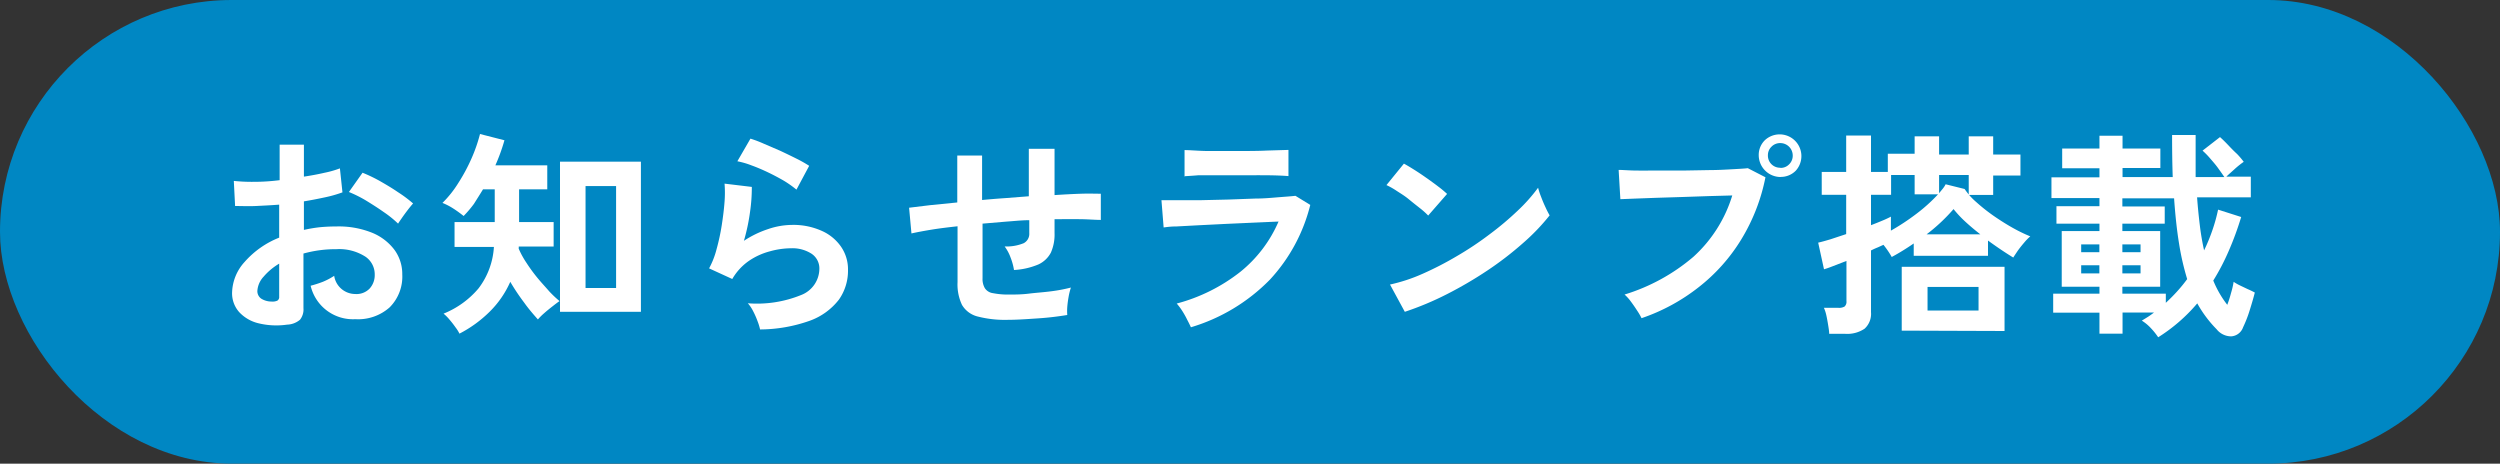 <svg xmlns="http://www.w3.org/2000/svg" viewBox="0 0 275 51"><rect x="0" y="0" width="275" height="51" fill="#333333" stroke="none"/><defs><style>.cls-1{fill:#0087c3;}.cls-2{fill:#fff;}</style></defs><g id="レイヤー_2" data-name="レイヤー 2"><g id="svg"><rect class="cls-1" width="275" height="51" rx="25.5"/><path class="cls-2" d="M31.58,35.71a8.27,8.27,0,0,1-3.15-.15,4.24,4.24,0,0,1-2.13-1.24,3.11,3.11,0,0,1-.77-2.16,5.2,5.2,0,0,1,1.38-3.35,9.93,9.93,0,0,1,3.8-2.67V22.51c-.88.07-1.73.11-2.55.15s-1.59,0-2.3,0l-.14-2.76A18.88,18.88,0,0,0,28,20q1.32,0,2.76-.18V15.91l2.67,0v3.52c.8-.12,1.54-.26,2.24-.42a10.87,10.87,0,0,0,1.72-.49l.28,2.64a13.91,13.91,0,0,1-1.94.55c-.74.16-1.5.31-2.3.44v3.14A15.58,15.58,0,0,1,35.13,25q.91-.09,1.89-.09a9.83,9.83,0,0,1,3.93.7,5.81,5.81,0,0,1,2.46,1.9,4.51,4.51,0,0,1,.84,2.68,4.78,4.78,0,0,1-1.39,3.62,5.21,5.21,0,0,1-3.77,1.3,4.78,4.78,0,0,1-4.92-3.68A12.29,12.29,0,0,0,35.51,31a7.35,7.35,0,0,0,1.25-.66,2.35,2.35,0,0,0,2.3,2,2,2,0,0,0,1.61-.61,2.2,2.2,0,0,0,.55-1.53,2.35,2.35,0,0,0-1-1.95A5.33,5.33,0,0,0,37,27.41a13.25,13.25,0,0,0-3.62.48v6A1.82,1.82,0,0,1,33,35.17,2.3,2.3,0,0,1,31.58,35.71Zm-1.73-2.54a1.3,1.3,0,0,0,.66-.1.46.46,0,0,0,.2-.43V29A6.85,6.85,0,0,0,29,30.43,2.53,2.53,0,0,0,28.31,32a1,1,0,0,0,.41.84A2.11,2.11,0,0,0,29.85,33.17ZM43.79,24.6a11.69,11.69,0,0,0-1.56-1.26c-.65-.46-1.33-.89-2-1.3a13.7,13.7,0,0,0-1.85-.92L39.88,19a16.81,16.81,0,0,1,1.9.91c.68.39,1.36.79,2,1.23a14,14,0,0,1,1.66,1.24c-.16.18-.36.42-.59.72s-.45.6-.65.89S43.87,24.46,43.79,24.6Z"/><path class="cls-2" d="M50.54,36.7A4,4,0,0,0,50.1,36a10.51,10.51,0,0,0-.67-.86,4.78,4.78,0,0,0-.64-.64,9.8,9.8,0,0,0,3.85-2.78,8.32,8.32,0,0,0,1.69-4.56H50V24.43h4.42v-3.6H53.13c-.34.56-.68,1.09-1,1.6A12.88,12.88,0,0,1,51,23.76a13.07,13.07,0,0,0-1.15-.83,7,7,0,0,0-1.18-.61,11.68,11.68,0,0,0,1.75-2.2,19.37,19.37,0,0,0,1.45-2.7,17.18,17.18,0,0,0,.93-2.68l2.69.69a20.87,20.87,0,0,1-1,2.76h5.71v2.64h-3.1v3.6h3.8v2.69H57.06a.53.53,0,0,1,0,.13.45.45,0,0,0,0,.11,9.4,9.4,0,0,0,.83,1.52,18.16,18.16,0,0,0,1.2,1.65c.44.54.88,1,1.31,1.5a12.09,12.09,0,0,0,1.15,1.09c-.21.14-.47.34-.79.59s-.63.5-.91.75a6.17,6.17,0,0,0-.68.68c-.46-.52-1-1.13-1.51-1.85A23.38,23.38,0,0,1,56.13,31a10.67,10.67,0,0,1-2.25,3.27A13.5,13.5,0,0,1,50.54,36.7ZM61.6,34.3V17.78h8.9V34.3Zm2.81-2.62h3.36V20.47H64.41Z"/><path class="cls-2" d="M83.61,36.24a6.24,6.24,0,0,0-.28-.91,9,9,0,0,0-.49-1.11,3.88,3.88,0,0,0-.58-.86,12.88,12.88,0,0,0,5.87-.91,3.12,3.12,0,0,0,2-2.86,1.94,1.94,0,0,0-.86-1.68,3.89,3.89,0,0,0-2.26-.6,8.8,8.8,0,0,0-2.3.33,7.45,7.45,0,0,0-2.32,1.05,6.19,6.19,0,0,0-1.84,2L78,29.52a9.11,9.11,0,0,0,.82-2.1,23.5,23.5,0,0,0,.57-2.63c.14-.91.25-1.77.31-2.59a12.74,12.74,0,0,0,0-2l3,.36a18.48,18.48,0,0,1-.2,2.78,21.55,21.55,0,0,1-.67,3.15,11.06,11.06,0,0,1,2.66-1.29,8.27,8.27,0,0,1,2.62-.46,7.6,7.6,0,0,1,3.25.64,5.07,5.07,0,0,1,2.15,1.75,4.39,4.39,0,0,1,.77,2.55,5.52,5.52,0,0,1-1,3.28,7.1,7.1,0,0,1-3.2,2.32A16.6,16.6,0,0,1,83.61,36.24Zm4-15.38a11.64,11.64,0,0,0-1.42-1c-.56-.32-1.14-.63-1.75-.92s-1.2-.54-1.78-.75a9.06,9.06,0,0,0-1.55-.45l1.44-2.49A13.3,13.3,0,0,1,84,15.8l1.81.78q.94.44,1.8.87a14.31,14.31,0,0,1,1.4.79Z"/><path class="cls-2" d="M110.92,35.18a12.06,12.06,0,0,1-3.4-.37,2.77,2.77,0,0,1-1.7-1.27,5.27,5.27,0,0,1-.49-2.51V24.89c-1,.11-2,.23-2.85.37s-1.61.28-2.22.42L100,22.85l2.3-.28,3-.3V17.11h2.73V22q1.27-.12,2.58-.21l2.56-.2V16.37H116v5.09c1.06-.07,2-.12,2.9-.15s1.6,0,2.19,0v2.88c-.62,0-1.37-.07-2.24-.08s-1.82,0-2.85,0v1.53a4.92,4.92,0,0,1-.4,2.14,2.94,2.94,0,0,1-1.38,1.31,8,8,0,0,1-2.68.61,6.56,6.56,0,0,0-.38-1.38,4.66,4.66,0,0,0-.65-1.21,5,5,0,0,0,2.1-.36,1.16,1.16,0,0,0,.61-1.11V24.22c-.83,0-1.68.1-2.56.16l-2.58.22v6a2,2,0,0,0,.26,1.11,1.27,1.27,0,0,0,.9.54,8.51,8.51,0,0,0,1.82.15c.59,0,1.3,0,2.11-.1s1.64-.15,2.47-.26a17.08,17.08,0,0,0,2.16-.41,7.29,7.29,0,0,0-.25,1c-.07.39-.12.76-.15,1.13a5.8,5.8,0,0,0,0,.89c-1,.16-2,.29-3.2.37S111.91,35.18,110.92,35.18Z"/><path class="cls-2" d="M131,36c-.1-.22-.23-.49-.4-.81a9.54,9.54,0,0,0-.56-1,6.64,6.64,0,0,0-.6-.8,19.29,19.29,0,0,0,7-3.49,14.44,14.44,0,0,0,4.2-5.53l-2.72.12-3.1.14-3,.15-2.42.13c-.68,0-1.15.08-1.4.11l-.24-3,1.77,0,2.59,0,3-.07,3-.11c1,0,1.83-.09,2.6-.15s1.36-.1,1.78-.15l1.63,1a18.69,18.69,0,0,1-4.44,8.22A20.24,20.24,0,0,1,131,36Zm-.7-16.56V16.51c.61,0,1.4.08,2.38.1l3.38,0c1.24,0,2.34,0,3.32-.05l2.35-.07v2.88c-.61-.05-1.37-.08-2.29-.09s-2.05,0-3.38,0h-2.19l-2.07,0C131.13,19.34,130.63,19.36,130.26,19.39Z"/><path class="cls-2" d="M157.1,23.71a8.53,8.53,0,0,0-.88-.79c-.38-.3-.79-.62-1.25-1s-.9-.64-1.33-.92a8.25,8.25,0,0,0-1.13-.64L154.43,18c.32.17.7.4,1.13.67s.88.57,1.33.89.89.63,1.29.94a12,12,0,0,1,1,.83ZM154.53,34.3l-1.63-3a18.46,18.46,0,0,0,3.58-1.18,35.74,35.74,0,0,0,3.78-1.95,35.18,35.18,0,0,0,3.6-2.4,33,33,0,0,0,3.09-2.6,18.14,18.14,0,0,0,2.24-2.52,8.24,8.24,0,0,0,.33,1c.15.4.31.78.49,1.16a9.74,9.74,0,0,0,.45.88,23,23,0,0,1-2.94,3.06,36.24,36.24,0,0,1-3.9,3,43.72,43.72,0,0,1-4.46,2.61A33.4,33.4,0,0,1,154.53,34.3Z"/><path class="cls-2" d="M180.57,35a6.6,6.6,0,0,0-.47-.81c-.22-.34-.45-.68-.69-1a4.8,4.8,0,0,0-.71-.79,21.23,21.23,0,0,0,7.56-4.14,15,15,0,0,0,4.29-6.76l-2.55.07-2.94.1-2.89.09-2.42.09-1.51.06-.19-3.22c.46,0,1.07.06,1.83.07s1.6,0,2.51,0h2.83l2.82-.05c.91,0,1.73-.05,2.46-.09s1.33-.07,1.76-.12l1.94,1a20.84,20.84,0,0,1-2.68,6.87,19.65,19.65,0,0,1-4.65,5.21A21.18,21.18,0,0,1,180.57,35Zm15.29-15.53a2.41,2.41,0,0,1-2.4-2.4,2.26,2.26,0,0,1,.71-1.68,2.39,2.39,0,0,1,3.37,3.38A2.29,2.29,0,0,1,195.86,19.46Zm0-1a1.29,1.29,0,0,0,.94-.39,1.32,1.32,0,0,0,.4-1,1.37,1.37,0,0,0-1.34-1.34,1.32,1.32,0,0,0-1,.4,1.29,1.29,0,0,0-.39.94,1.33,1.33,0,0,0,1.37,1.37Z"/><path class="cls-2" d="M201.21,36.72c0-.26-.05-.57-.11-.94s-.12-.72-.2-1.08a4.16,4.16,0,0,0-.27-.84h1.59a1.19,1.19,0,0,0,.68-.14.7.7,0,0,0,.21-.6V28.7l-1.47.57c-.43.17-.75.28-1,.35L200,26.69c.37-.08.82-.21,1.36-.37l1.72-.57V21.43h-2.69V18.91h2.69v-4h2.73v4h1.85v-2h2.95V15h2.69v2h3.26V15h2.69v2h3v2.31h-3v2.13h-2.69V19.25h-3.26v2l.41-.5a2.6,2.6,0,0,0,.31-.48l2.09.52a7,7,0,0,0,1.28,1.44,19.49,19.49,0,0,0,1.92,1.52c.71.49,1.42.94,2.12,1.33a16.87,16.87,0,0,0,1.9.92,5.74,5.74,0,0,0-.68.7q-.37.43-.69.87c-.2.3-.37.55-.5.76-.87-.53-1.79-1.15-2.78-1.87v1.68h-8.17V26.78a25.54,25.54,0,0,1-2.42,1.49c-.09-.17-.22-.38-.38-.62s-.34-.48-.53-.72l-.64.29c-.23.09-.47.2-.73.33v6.79a2.2,2.2,0,0,1-.71,1.82,3.42,3.42,0,0,1-2.14.56ZM208,25.37a25.08,25.08,0,0,0,2.83-1.87,18,18,0,0,0,2.35-2.12h-2.57V19.25h-2.59v2.18h-2.21v3.34c.5-.19.94-.37,1.32-.53a9.59,9.59,0,0,0,.87-.41Zm1.19,11V29.35h11.31v7.06Zm2.65-10.59h6c-.59-.46-1.15-.93-1.67-1.41A12.29,12.29,0,0,1,214.89,23,19.85,19.85,0,0,1,211.87,25.82Zm.19,8.38h5.61V31.56h-5.61Z"/><path class="cls-2" d="M237.4,37.1a7.39,7.39,0,0,0-.8-1,4.77,4.77,0,0,0-1-.83l.68-.42c.23-.15.45-.31.66-.47h-3.46V36.7h-2.54V34.39h-5.09V32.3h5.09v-.76h-4.15V25.42h4.15V24.6h-4.73V22.68h4.73v-.89h-5.28V19.51h5.28v-1h-4.1V16.34h4.1V14.93h2.54v1.41h4.16v2.14h-4.16v1H239c-.05-1.42-.07-3-.07-4.63h2.59c0,.83,0,1.64,0,2.41s0,1.52,0,2.22h3.16c-.19-.29-.42-.61-.7-1s-.57-.71-.87-1.06a8.47,8.47,0,0,0-.83-.85l1.92-1.49c.26.23.55.51.88.86s.65.68,1,1a8.66,8.66,0,0,1,.73.86c-.3.21-.65.48-1,.8s-.69.61-.91.83h2.69v2.28h-5.91c.08,1.12.19,2.17.31,3.15s.28,1.87.46,2.68a20,20,0,0,0,.9-2.18,18.22,18.22,0,0,0,.64-2.3l2.54.81a33.61,33.61,0,0,1-1.36,3.71,24.79,24.79,0,0,1-1.71,3.28A11.29,11.29,0,0,0,245,33.53a12.74,12.74,0,0,0,.42-1.32A9.26,9.26,0,0,0,245.7,31a5.23,5.23,0,0,0,.68.39l.88.42c.31.13.56.26.77.37-.14.56-.33,1.21-.56,1.94a13.74,13.74,0,0,1-.73,1.88,1.49,1.49,0,0,1-1.3,1,2.05,2.05,0,0,1-1.61-.78,13.08,13.08,0,0,1-2.13-2.85A18.55,18.55,0,0,1,237.4,37.1Zm-8.47-9.36h2v-.86h-2Zm0,2.33h2v-.89h-2Zm9.31,3.24c.43-.4.84-.81,1.24-1.25a16.42,16.42,0,0,0,1.11-1.36,28.77,28.77,0,0,1-.89-3.88c-.24-1.46-.42-3.14-.55-5h-5.69v.89h4.66V24.6h-4.66v.82h4.16v6.12h-4.16v.76h4.78Zm-4.78-5.57h2v-.86h-2Zm0,2.33h2v-.89h-2Z"/></g></g></svg>